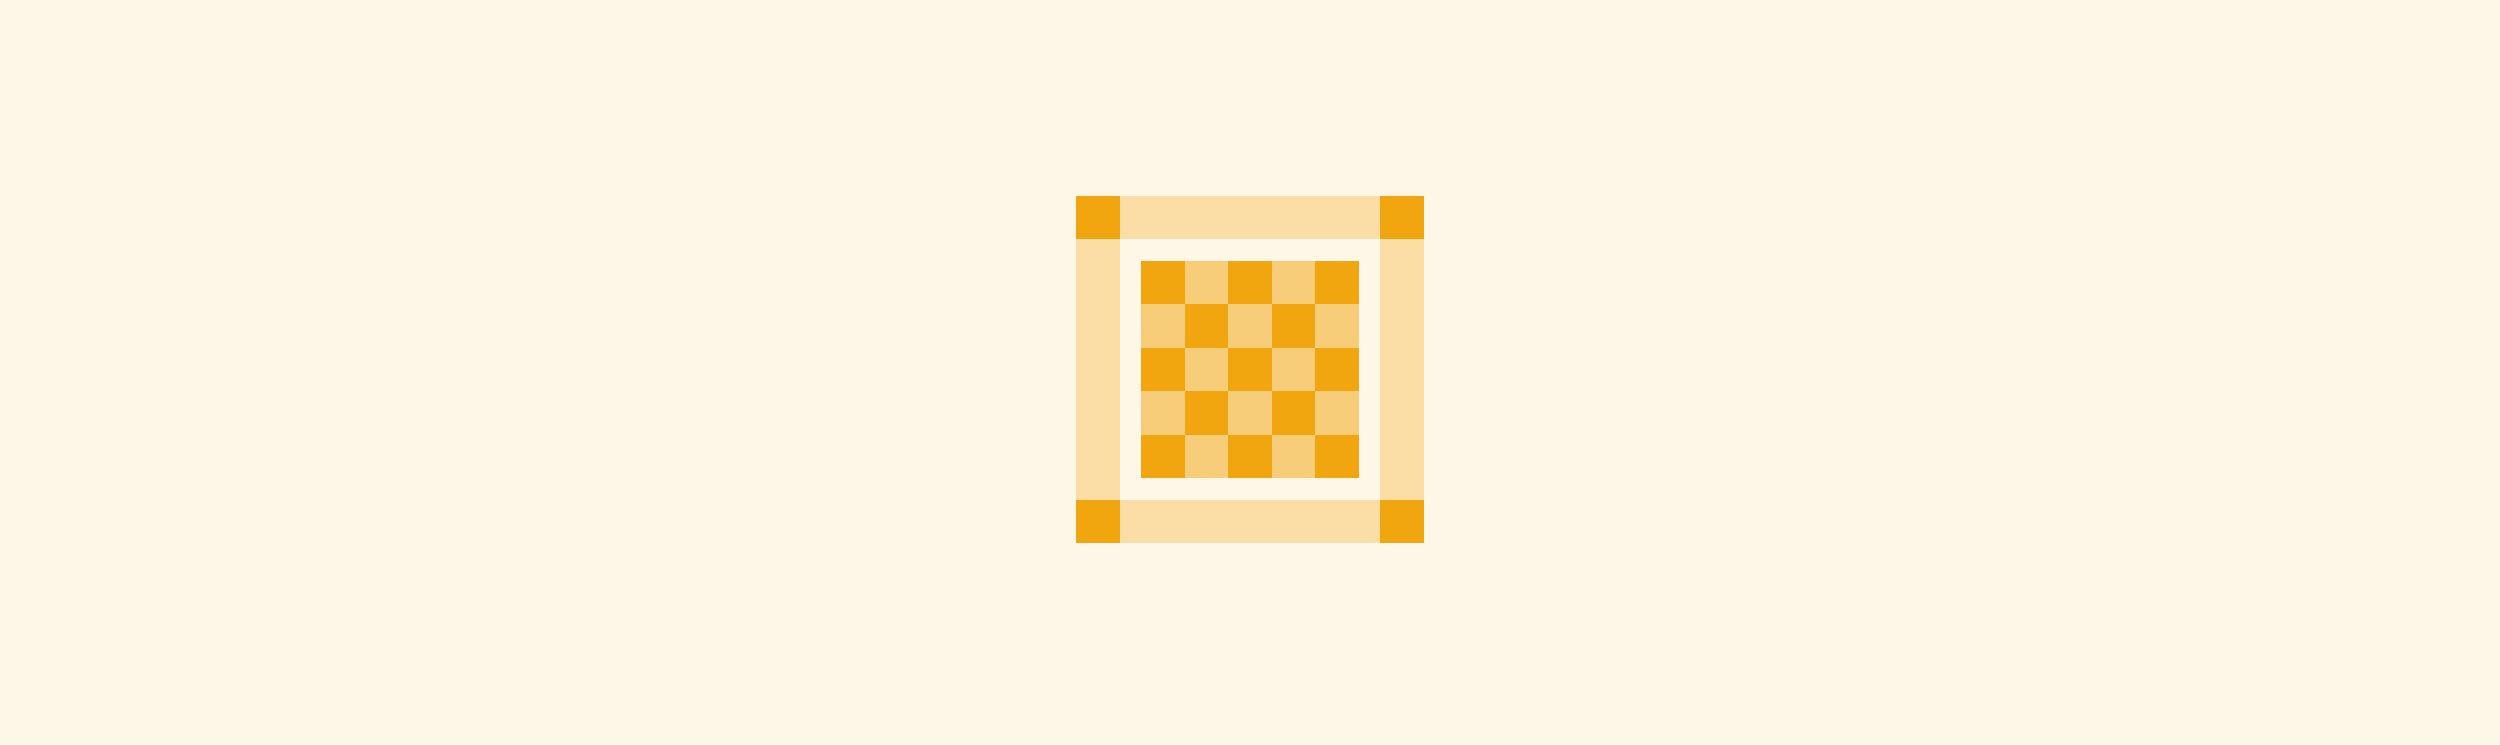 <svg width="460" height="137" viewBox="0 0 460 137" fill="none" xmlns="http://www.w3.org/2000/svg" shape-rendering="crispEdges">
<rect width="460" height="137" fill="#F1A50E" fill-opacity="0.1"/>
<g clip-path="url(#clip0_2585_284)">
<rect opacity="0.3" x="198" y="68" width="8" height="8" fill="#F1A50E"/>
<rect opacity="0.3" x="254" y="68" width="8" height="8" fill="#F1A50E"/>
<rect opacity="0.3" x="198" y="60" width="8" height="8" fill="#F1A50E"/>
<rect opacity="0.3" x="254" y="60" width="8" height="8" fill="#F1A50E"/>
<rect opacity="0.3" x="198" y="76" width="8" height="8" fill="#F1A50E"/>
<rect opacity="0.3" x="198" y="84" width="8" height="8" fill="#F1A50E"/>
<rect opacity="0.3" x="254" y="76" width="8" height="8" fill="#F1A50E"/>
<rect opacity="0.3" x="254" y="84" width="8" height="8" fill="#F1A50E"/>
<rect x="218" y="56" width="8" height="8" fill="#F1A50E"/>
<rect x="218" y="72" width="8" height="8" fill="#F1A50E"/>
<rect x="234" y="56" width="8" height="8" fill="#F1A50E"/>
<rect x="234" y="72" width="8" height="8" fill="#F1A50E"/>
<rect opacity="0.5" width="8" height="8" transform="matrix(-1 0 0 1 234 56)" fill="#F1A50E"/>
<rect opacity="0.5" width="8" height="8" transform="matrix(-1 0 0 1 218 56)" fill="#F1A50E"/>
<rect opacity="0.5" width="8" height="8" transform="matrix(-1 0 0 1 250 56)" fill="#F1A50E"/>
<rect opacity="0.5" width="8" height="8" transform="matrix(-1 0 0 1 226 48)" fill="#F1A50E"/>
<rect opacity="0.5" width="8" height="8" transform="matrix(-1 0 0 1 242 48)" fill="#F1A50E"/>
<rect width="8" height="8" transform="matrix(-1 0 0 1 234 48)" fill="#F1A50E"/>
<rect width="8" height="8" transform="matrix(-1 0 0 1 218 48)" fill="#F1A50E"/>
<rect width="8" height="8" transform="matrix(-1 0 0 1 250 48)" fill="#F1A50E"/>
<rect opacity="0.5" width="8" height="8" transform="matrix(-1 0 0 1 234 72)" fill="#F1A50E"/>
<rect opacity="0.5" width="8" height="8" transform="matrix(-1 0 0 1 218 72)" fill="#F1A50E"/>
<rect opacity="0.5" width="8" height="8" transform="matrix(-1 0 0 1 250 72)" fill="#F1A50E"/>
<rect x="226" y="64" width="8" height="8" fill="#F1A50E"/>
<rect x="210" y="64" width="8" height="8" fill="#F1A50E"/>
<rect x="242" y="64" width="8" height="8" fill="#F1A50E"/>
<rect x="226" y="80" width="8" height="8" fill="#F1A50E"/>
<rect x="210" y="80" width="8" height="8" fill="#F1A50E"/>
<rect x="242" y="80" width="8" height="8" fill="#F1A50E"/>
<rect opacity="0.5" width="8" height="8" transform="matrix(-1 0 0 1 226 64)" fill="#F1A50E"/>
<rect opacity="0.5" width="8" height="8" transform="matrix(-1 0 0 1 226 80)" fill="#F1A50E"/>
<rect opacity="0.5" width="8" height="8" transform="matrix(-1 0 0 1 242 64)" fill="#F1A50E"/>
<rect opacity="0.5" width="8" height="8" transform="matrix(-1 0 0 1 242 80)" fill="#F1A50E"/>
<rect x="198" y="92" width="8" height="8" fill="#F1A50E"/>
<rect x="254" y="92" width="8" height="8" fill="#F1A50E"/>
<rect opacity="0.3" x="214" y="36" width="8" height="8" fill="#F1A50E"/>
<rect opacity="0.3" x="214" y="92" width="8" height="8" fill="#F1A50E"/>
<rect opacity="0.3" x="206" y="36" width="8" height="8" fill="#F1A50E"/>
<rect opacity="0.3" x="206" y="92" width="8" height="8" fill="#F1A50E"/>
<rect opacity="0.3" x="198" y="44" width="8" height="8" fill="#F1A50E"/>
<rect opacity="0.3" x="254" y="44" width="8" height="8" fill="#F1A50E"/>
<rect opacity="0.3" x="198" y="52" width="8" height="8" fill="#F1A50E"/>
<rect opacity="0.3" x="254" y="52" width="8" height="8" fill="#F1A50E"/>
<rect opacity="0.3" x="222" y="36" width="8" height="8" fill="#F1A50E"/>
<rect opacity="0.3" x="222" y="92" width="8" height="8" fill="#F1A50E"/>
<rect opacity="0.3" x="230" y="36" width="8" height="8" fill="#F1A50E"/>
<rect opacity="0.3" x="230" y="92" width="8" height="8" fill="#F1A50E"/>
<rect opacity="0.3" x="238" y="36" width="8" height="8" fill="#F1A50E"/>
<rect opacity="0.3" x="238" y="92" width="8" height="8" fill="#F1A50E"/>
<rect opacity="0.3" x="246" y="36" width="8" height="8" fill="#F1A50E"/>
<rect opacity="0.3" x="246" y="92" width="8" height="8" fill="#F1A50E"/>
<rect x="198" y="36" width="8" height="8" fill="#F1A50E"/>
<rect x="254" y="36" width="8" height="8" fill="#F1A50E"/>
</g>
<defs>
<clipPath id="clip0_2585_284">
<rect width="64" height="64" fill="white" transform="translate(198 36)"/>
</clipPath>
</defs>
</svg>
